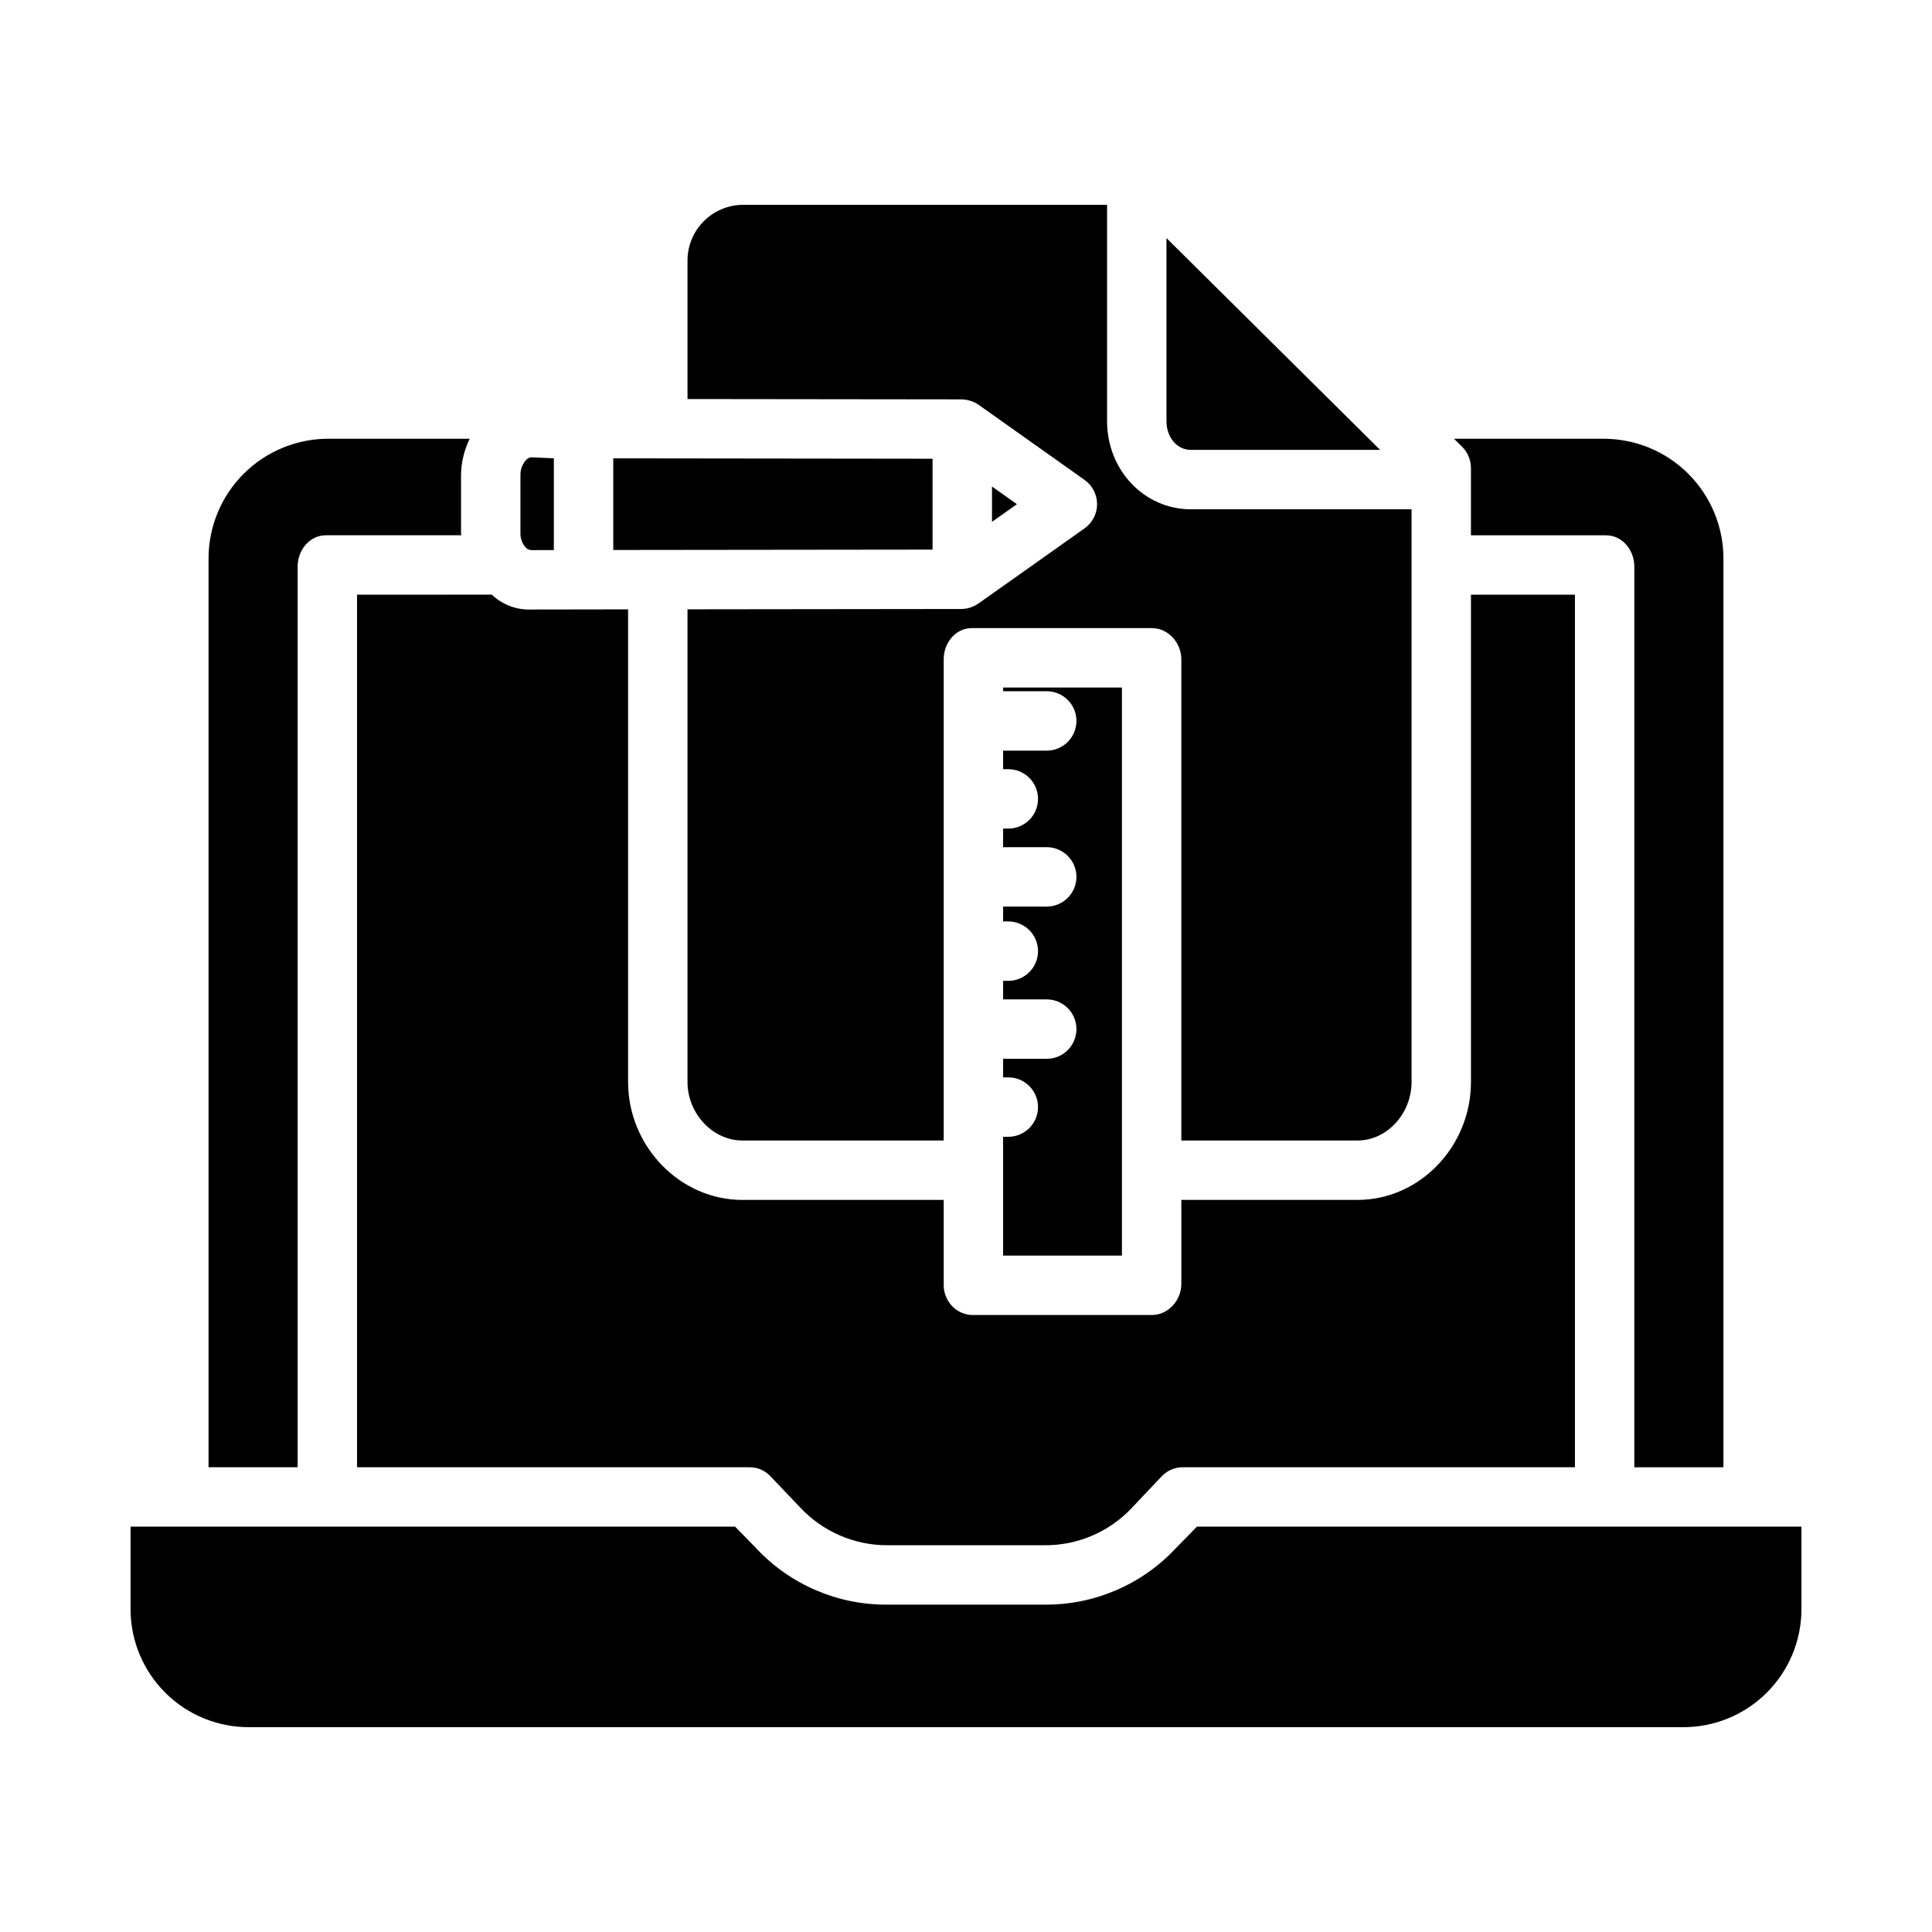 <?xml version="1.0" encoding="UTF-8"?>
<!-- Uploaded to: SVG Repo, www.svgrepo.com, Generator: SVG Repo Mixer Tools -->
<svg fill="#000000" width="800px" height="800px" version="1.1" viewBox="144 144 512 512" xmlns="http://www.w3.org/2000/svg">
 <g>
  <path d="m455.54 554.37c-8.988 9.594-21.582 14.988-34.73 14.875h-41.625 0.004c-13.148 0.113-25.742-5.281-34.73-14.875l-5.652-5.789h-160.21v21.938c0.023 8.32 3.359 16.289 9.273 22.141 5.91 5.856 13.91 9.117 22.23 9.059h379.8-0.004c8.32 0.059 16.32-3.203 22.23-9.059 5.914-5.852 9.25-13.82 9.273-22.141v-21.938h-160.21z"/>
  <path d="m281.92 269.85v15.523c-0.016 1.293 0.426 2.551 1.242 3.551 0.387 0.484 0.945 0.797 1.559 0.863l6.055-0.016v-24.32l-6.07-0.262c-0.531 0.086-1.012 0.367-1.352 0.785-0.941 1.07-1.453 2.449-1.434 3.875z"/>
  <path d="m306.52 289.75 84.621-0.098v-24.086l-84.621-0.102z"/>
  <path d="m600.73 532.84v-240.96c-0.035-8.375-3.383-16.398-9.309-22.316-5.922-5.922-13.949-9.258-22.324-9.289h-39.766l2.074 2.039h0.004c1.52 1.496 2.387 3.535 2.41 5.668v17.879h35.797c4.348 0 7.5 3.938 7.5 8.285l-0.004 238.7z"/>
  <path d="m268.48 260.27h-37.582c-8.375 0.031-16.398 3.367-22.324 9.289-5.926 5.918-9.27 13.941-9.309 22.316v240.96h23.617v-238.7c0-4.352 3.148-8.285 7.496-8.285h35.957c-0.109-0.137-0.168-0.305-0.156-0.48v-15.523c0.051-3.324 0.836-6.598 2.301-9.582z"/>
  <path d="m411.21 445.26h-1.375v31.488h31.488v-150.55h-31.488v0.984h11.559c4.348 0 7.871 3.523 7.871 7.871 0 4.348-3.523 7.871-7.871 7.871h-11.559v4.922h1.379-0.004c4.348 0 7.875 3.523 7.875 7.871s-3.527 7.871-7.875 7.871h-1.375v4.922h11.559c4.348 0 7.871 3.523 7.871 7.871 0 4.348-3.523 7.871-7.871 7.871h-11.559v3.938h1.379-0.004c4.348 0 7.875 3.523 7.875 7.871s-3.527 7.871-7.875 7.871h-1.375v4.922h11.559c4.348 0 7.871 3.523 7.871 7.871 0 4.348-3.523 7.871-7.871 7.871h-11.559v4.922h1.379-0.004c4.348 0 7.875 3.523 7.875 7.871s-3.527 7.871-7.875 7.871z"/>
  <path d="m406.89 282.29 6.598-4.676-6.598-4.676z"/>
  <path d="m509.74 263.22-56.609-56.125v48.547c0 4.16 2.688 7.578 6.465 7.578z"/>
  <path d="m238.62 301.6v231.24h103.64c2.16-0.105 4.266 0.711 5.785 2.25l7.988 8.383h0.004c5.981 6.426 14.371 10.062 23.152 10.031h41.625c8.762 0.074 17.16-3.523 23.152-9.918l7.988-8.438c1.516-1.555 3.617-2.394 5.789-2.309h103.63v-231.24h-27.551v129.12c0 17.09-13.559 31.27-30.074 31.27h-46.68v22.254c0 4.348-3.465 8.25-7.812 8.25h-47.703c-2.051-0.074-3.984-0.973-5.359-2.496-1.426-1.57-2.176-3.633-2.102-5.754v-22.254h-53.371c-16.516 0-30.27-14.18-30.27-31.27v-125.23l-25.695 0.039h-0.02c-3.856 0.148-7.609-1.273-10.402-3.938z"/>
  <path d="m340.72 198.28c-3.91 0.066-7.629 1.68-10.352 4.484-2.723 2.805-4.223 6.574-4.172 10.48v36.508l72.465 0.086v-0.004c1.676 0.004 3.312 0.508 4.699 1.453l28.074 19.906c2.078 1.48 3.312 3.875 3.305 6.43-0.004 2.551-1.246 4.941-3.332 6.414l-28.121 19.906c-1.359 0.945-2.973 1.449-4.625 1.449l-72.465 0.086v125.24c0 8.414 6.691 15.527 14.523 15.527h53.371v-127.52c0-4.348 3.113-8.27 7.461-8.27h47.703c4.348 0 7.812 3.922 7.812 8.27v127.52h46.68c7.832 0 14.328-7.113 14.328-15.527v-151.75h-58.48c-12.457 0-22.207-10.48-22.207-23.32v-57.367z"/>
 </g>
</svg>